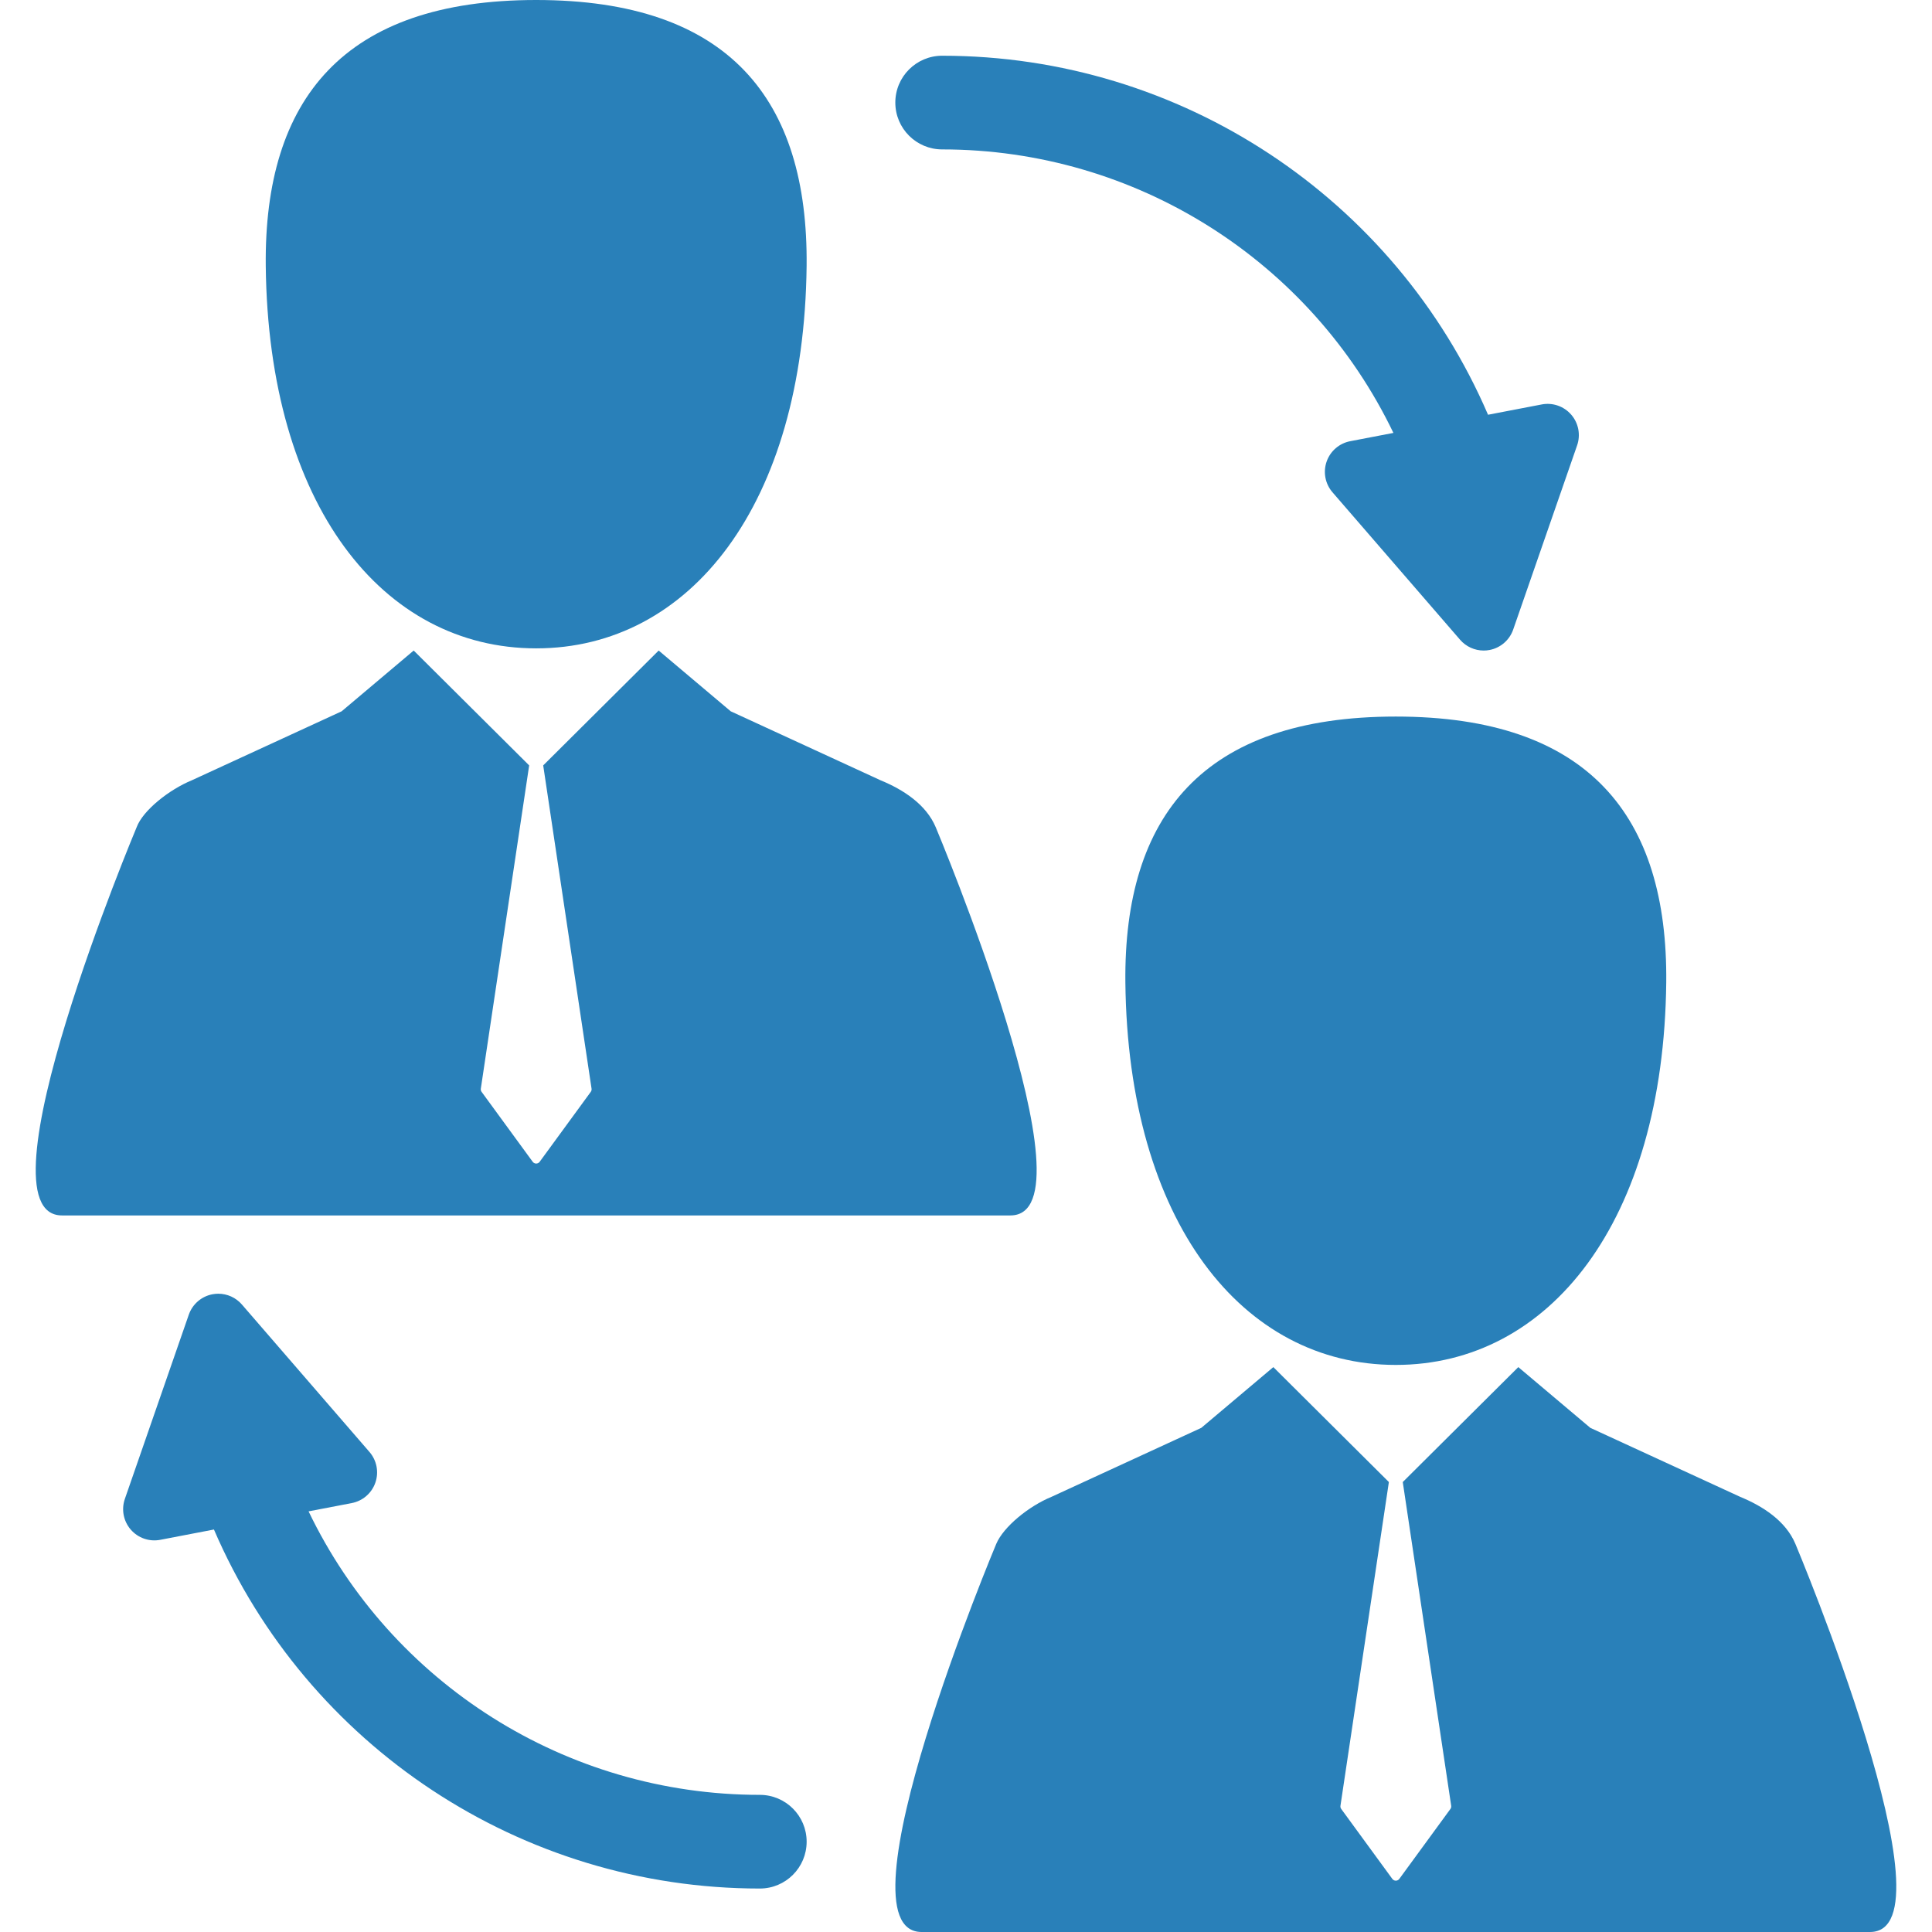 <?xml version="1.0" encoding="UTF-8" standalone="no"?>
<!-- Generator: Adobe Illustrator 16.0.0, SVG Export Plug-In . SVG Version: 6.00 Build 0)  -->

<svg
   xmlns:dc="http://purl.org/dc/elements/1.1/"
   xmlns:cc="http://creativecommons.org/ns#"
   xmlns:rdf="http://www.w3.org/1999/02/22-rdf-syntax-ns#"
   xmlns="http://www.w3.org/2000/svg"
   xmlns:sodipodi="http://sodipodi.sourceforge.net/DTD/sodipodi-0.dtd"
   xmlns:inkscape="http://www.inkscape.org/namespaces/inkscape"
   version="1.1"
   id="Capa_1"
   x="0px"
   y="0px"
   width="412.879px"
   height="412.879px"
   viewBox="0 0 412.879 412.879"
   style="enable-background:new 0 0 412.879 412.879;"
   xml:space="preserve"
   inkscape:version="0.91 r13725"
   sodipodi:docname="collab.svg"><defs
     id="defs51" /><sodipodi:namedview
     pagecolor="#ffffff"
     bordercolor="#666666"
     borderopacity="1"
     objecttolerance="10"
     gridtolerance="10"
     guidetolerance="10"
     inkscape:pageopacity="0"
     inkscape:pageshadow="2"
     inkscape:window-width="1920"
     inkscape:window-height="1103"
     id="namedview49"
     showgrid="false"
     inkscape:zoom="0.57159604"
     inkscape:cx="249.11499"
     inkscape:cy="184.15708"
     inkscape:window-x="0"
     inkscape:window-y="27"
     inkscape:window-maximized="1"
     inkscape:current-layer="Capa_1" /><g
     id="g3"
     style="fill:#2980b9;fill-opacity:1"><g
       id="g5"
       style="fill:#2980b9;fill-opacity:1"><path
         d="M199.982,176.808c-2.065-4.935-7.03-8.097-11.772-10.043l-32.049-14.755l-15.397-12.985l-24.678,24.546l10.333,69.083    c0.037,0.24-0.024,0.486-0.167,0.682l-10.92,14.943c-0.174,0.238-0.451,0.381-0.746,0.381s-0.572-0.143-0.746-0.381    l-10.919-14.943c-0.144-0.195-0.203-0.441-0.168-0.682l10.333-69.083l-24.677-24.547L73.012,152.01l-32.048,14.755    c-4.743,1.946-10.426,6.39-11.773,10.043c0,0-34.834,82.937-15.94,82.937h202.673    C234.816,259.745,199.982,176.808,199.982,176.808z"
         id="path7"
         style="fill:#2980b9;fill-opacity:1" /><path
         d="M114.585,138.558c32.776,0,57.236-30.539,57.794-81.752C172.734,21.268,155.809,0,114.585,0    C73.359,0,56.431,21.268,56.793,56.806C57.348,108.019,81.807,138.558,114.585,138.558z"
         id="path9"
         style="fill:#2980b9;fill-opacity:1" /><path
         d="M383.687,329.941c-2.064-4.936-7.03-8.098-11.771-10.043l-32.05-14.756l-15.396-12.984l-24.692,24.562l10.348,69.186    c0.036,0.238-0.023,0.484-0.167,0.682l-10.92,14.943c-0.174,0.238-0.45,0.379-0.746,0.379c-0.295,0-0.571-0.141-0.745-0.379    l-10.918-14.943c-0.145-0.195-0.204-0.441-0.168-0.682l10.348-69.186l-24.692-24.562l-15.397,12.984l-32.048,14.756    c-4.743,1.945-10.207,6.34-11.772,10.043c0,0-34.834,82.938-15.94,82.938h202.674    C418.521,412.877,383.687,329.941,383.687,329.941z"
         id="path11"
         style="fill:#2980b9;fill-opacity:1" /><path
         d="M240.498,209.939c0.557,51.213,25.015,81.752,57.792,81.752s57.236-30.539,57.795-81.752    c0.355-35.539-16.57-56.807-57.795-56.807C257.064,153.133,240.135,174.401,240.498,209.939z"
         id="path13"
         style="fill:#2980b9;fill-opacity:1" /><path
         d="M162.375,383.572c-41.489,0-78.795-23.887-96.431-60.586l9.228-1.771c2.342-0.45,4.265-2.112,5.047-4.366    c0.781-2.252,0.302-4.748-1.259-6.554l-27.263-31.512c-1.28-1.479-3.129-2.308-5.045-2.308c-0.418,0-0.839,0.039-1.259,0.119    c-2.34,0.449-4.265,2.114-5.047,4.366l-13.663,39.367c-0.781,2.254-0.302,4.751,1.259,6.554c1.56,1.805,3.966,2.639,6.303,2.188    l11.476-2.202c19.917,46.272,65.62,76.724,116.654,76.724c5.528,0,10.01-4.48,10.01-10.01    C172.384,388.053,167.903,383.572,162.375,383.572z"
         id="path15"
         style="fill:#2980b9;fill-opacity:1" /><path
         d="M201.348,31.93c41.489,0,78.794,23.886,96.431,60.586l-9.229,1.771c-2.341,0.449-4.266,2.112-5.046,4.365    c-0.781,2.252-0.303,4.75,1.258,6.554l27.264,31.512c1.279,1.48,3.129,2.307,5.045,2.307c0.418,0,0.839-0.038,1.258-0.119    c2.342-0.449,4.266-2.114,5.049-4.366l13.662-39.366c0.781-2.253,0.302-4.751-1.259-6.554c-1.56-1.804-3.966-2.639-6.304-2.188    l-11.475,2.203c-19.918-46.272-65.622-76.724-116.655-76.724c-5.529,0-10.011,4.48-10.011,10.01    C191.337,27.449,195.819,31.93,201.348,31.93z"
         id="path17"
         style="fill:#2980b9;fill-opacity:1" /></g></g><g
     id="g19" /><g
     id="g21" /><g
     id="g23" /><g
     id="g25" /><g
     id="g27" /><g
     id="g29" /><g
     id="g31" /><g
     id="g33" /><g
     id="g35" /><g
     id="g37" /><g
     id="g39" /><g
     id="g41" /><g
     id="g43" /><g
     id="g45" /><g
     id="g47" /></svg>